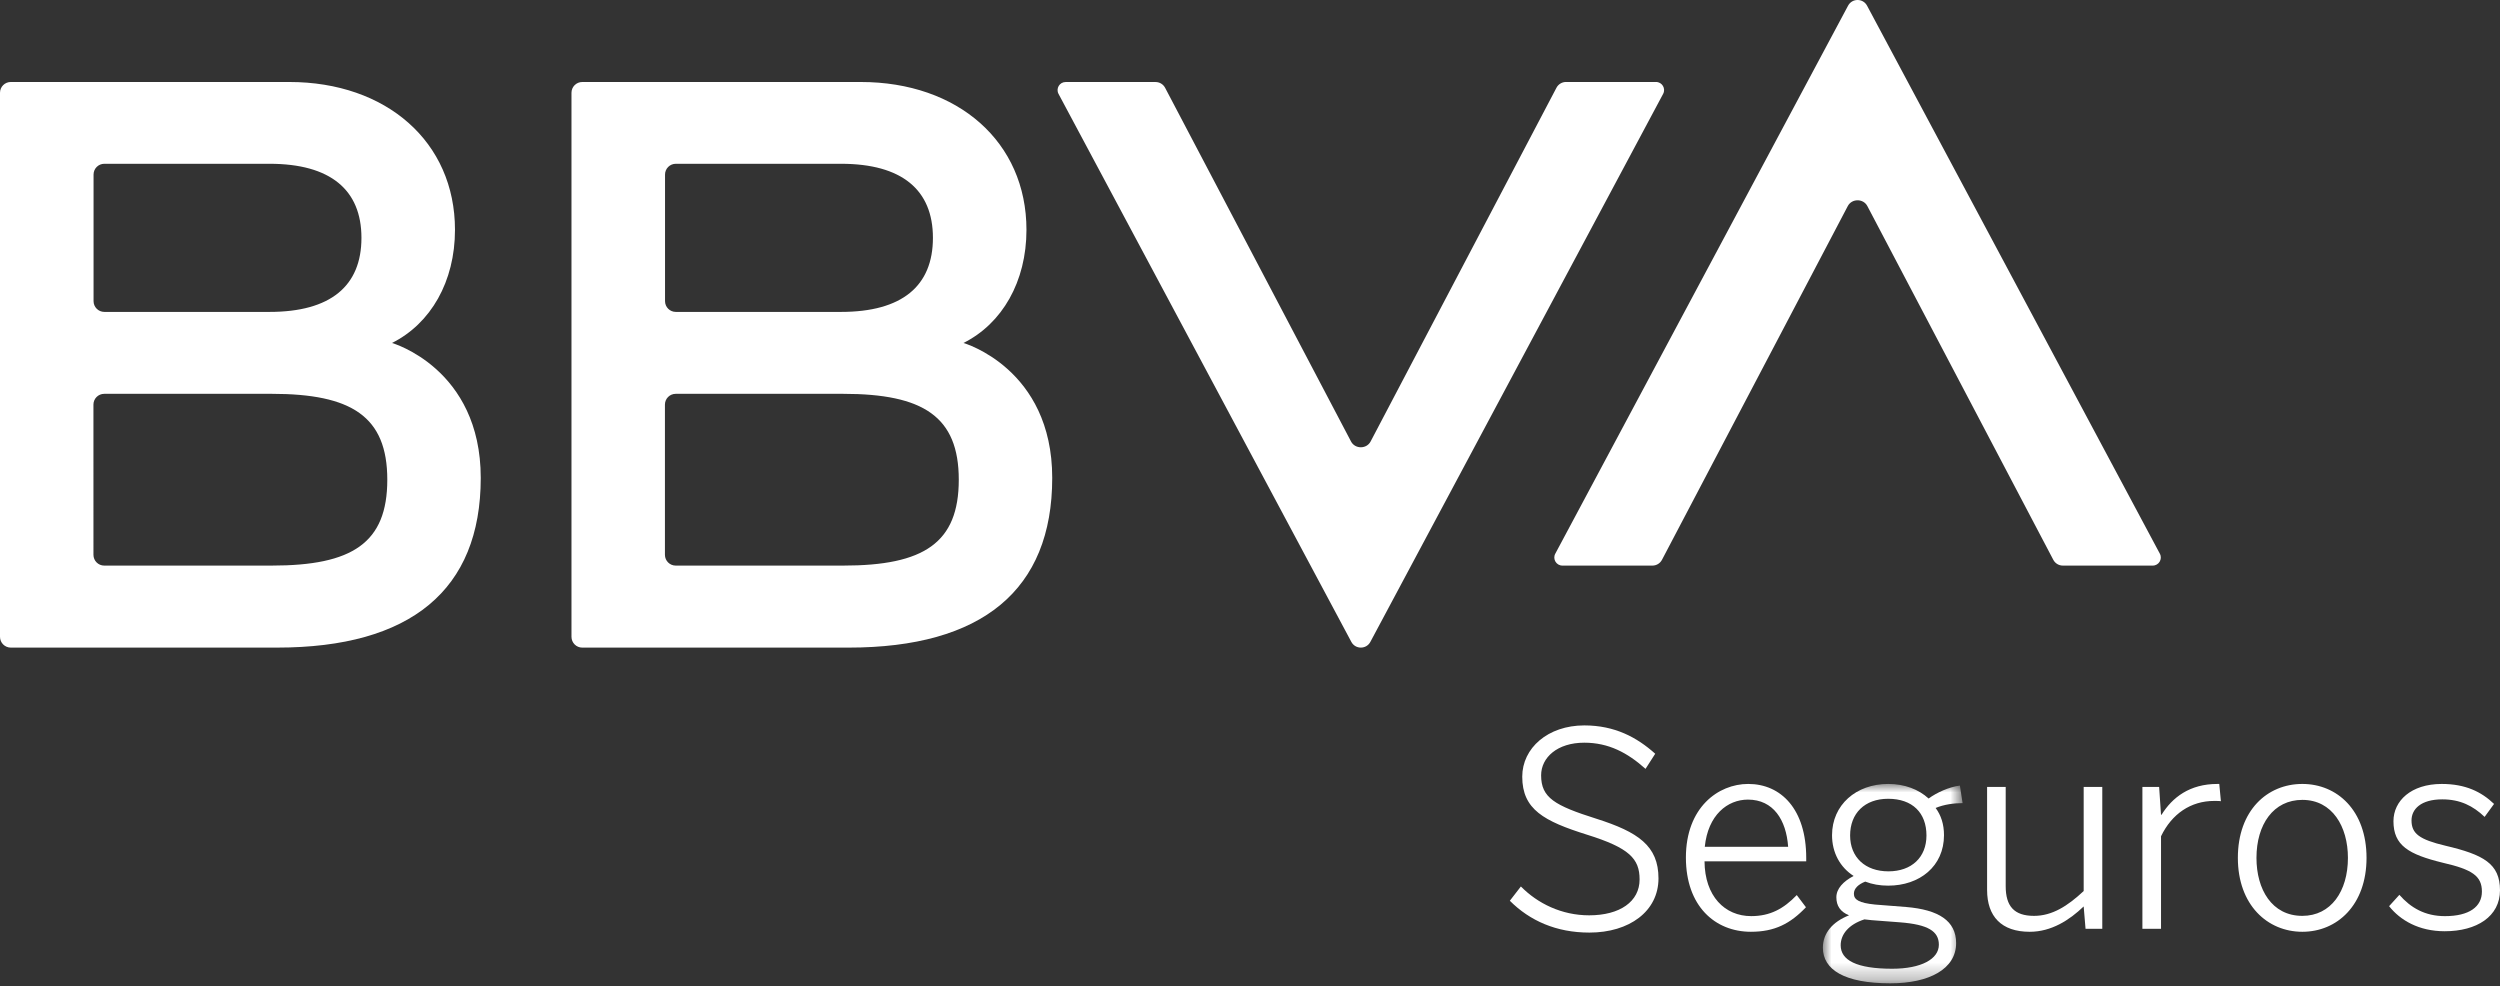 <?xml version="1.0" encoding="UTF-8"?> <svg xmlns="http://www.w3.org/2000/svg" xmlns:xlink="http://www.w3.org/1999/xlink" width="147" height="58" viewBox="0 0 147 58"><rect x="0" y="0" width="147" height="58" fill="#333333" stroke="none"/><defs><path id="0r2qhdnswa" d="M0 0L8.216 0 8.216 11.723 0 11.723z"></path></defs><g fill="none" fill-rule="evenodd"><g><g><path fill="#FFF" d="M88.778 52.965l.65-.841c.984 1 2.397 1.697 4.014 1.697 1.809 0 2.966-.809 2.966-2.109 0-1.221-.603-1.856-3.094-2.633-2.52-.793-3.806-1.476-3.806-3.411 0-1.681 1.508-3.014 3.648-3.014 1.792 0 3.093.699 4.171 1.666l-.57.889c-1.063-.952-2.174-1.539-3.602-1.539-1.585 0-2.537.872-2.537 1.92 0 1.316.794 1.775 3.253 2.553 2.442.777 3.648 1.586 3.648 3.505 0 1.936-1.715 3.188-4.062 3.188-1.95 0-3.504-.697-4.678-1.871M105.143 49.792c-.112-1.586-.873-2.775-2.364-2.775-1.205 0-2.348.904-2.538 2.775h4.902zm-6.012.634c0-2.949 1.903-4.33 3.664-4.33 1.935 0 3.411 1.491 3.411 4.346v.206h-5.98c.015 2.047 1.19 3.22 2.744 3.22 1.11 0 1.903-.428 2.68-1.237l.54.715c-.92.967-1.84 1.443-3.236 1.443-2.11 0-3.823-1.508-3.823-4.363z" transform="translate(-228, -15) translate(228, 15)"></path><g transform="translate(-228, -15) translate(228, 15) translate(107.185, 46.096)"><mask id="e3nwo6h8mb" fill="#fff"><use xlink:href="#0r2qhdnswa"></use></mask><path fill="#FFF" d="M6.091 3.03c0-1.333-.825-2.158-2.252-2.158-1.381 0-2.237.858-2.237 2.158 0 1.284.888 2.109 2.252 2.109 1.364 0 2.237-.825 2.237-2.109m.729 6.424c0-.793-.634-1.189-2.284-1.317L2.871 8.01l-.428-.047c-.937.302-1.396.889-1.396 1.523 0 .872.919 1.38 3.029 1.38 1.713 0 2.744-.571 2.744-1.412M0 9.628c0-.856.571-1.522 1.538-1.903-.507-.206-.745-.555-.745-1.062 0-.509.413-.937 1.015-1.253C1.015 4.901.539 4.045.539 3.014.539 1.237 1.95 0 3.839 0c.966 0 1.791.318 2.378.857.477-.349 1.206-.682 1.84-.761l.159 1.031c-.507 0-1.094.079-1.586.285.317.428.492.952.492 1.602 0 1.824-1.428 2.966-3.283 2.966-.493 0-.937-.079-1.349-.238-.397.159-.666.397-.666.714 0 .35.301.54 1.237.635l1.824.143c1.935.158 2.95.824 2.95 2.125 0 1.523-1.585 2.364-3.87 2.364C1.253 11.723 0 10.914 0 9.628" mask="url(#e3nwo6h8mb)"></path></g><path fill="#FFF" d="M116.841 52.33v-6.058h1.094v5.837c0 1.173.492 1.744 1.665 1.744 1.064 0 1.968-.571 2.92-1.46v-6.121h1.094v8.343h-.984l-.11-1.316c-.84.808-1.904 1.49-3.173 1.49-1.665 0-2.506-.904-2.506-2.458M125.973 54.614v-8.342h.984l.11 1.633h.033c.634-1.016 1.649-1.809 3.283-1.809h.11l.096 1.016c-.031-.017-.365-.017-.396-.017-1.381 0-2.491.763-3.125 2.078v5.441h-1.095zM138.058 50.442c0-1.84-.92-3.409-2.68-3.409-1.698 0-2.698 1.443-2.698 3.41 0 1.856.905 3.41 2.698 3.41 1.68 0 2.68-1.444 2.68-3.41m-6.472 0c0-2.792 1.729-4.347 3.792-4.347 2.046 0 3.774 1.555 3.774 4.346 0 2.776-1.728 4.347-3.774 4.347-2.048 0-3.792-1.57-3.792-4.347M140.48 53.282l.603-.666c.667.762 1.506 1.253 2.68 1.253 1.428 0 2.173-.554 2.173-1.443 0-.92-.572-1.301-2.3-1.697-2.014-.493-2.901-1.015-2.901-2.443 0-1.19 1.03-2.19 2.838-2.19 1.397 0 2.332.46 3.077 1.175l-.555.762c-.681-.652-1.444-1.031-2.49-1.031-1.268 0-1.808.586-1.808 1.237 0 .776.46 1.125 1.999 1.49 2.22.524 3.204 1.047 3.204 2.618 0 1.538-1.364 2.41-3.251 2.41-1.524 0-2.618-.65-3.27-1.475M91.52 5.16L80.59 25.962c-.237.45-.91.45-1.148 0L68.507 5.16c-.11-.207-.326-.337-.56-.337H62.66c-.359 0-.588.382-.418.699L79.46 37.745c.238.445.878.445 1.116 0L97.792 5.52c.17-.316-.06-.7-.418-.7H92.08c-.235 0-.45.132-.56.339M97.723 32.919l10.927-20.802c.238-.452.912-.452 1.149-.002l10.936 20.804c.11.209.326.338.56.338h5.286c.359 0 .588-.383.418-.7L109.783.334c-.238-.446-.878-.446-1.116 0L91.45 32.558c-.17.316.06.699.419.699h5.294c.235 0 .45-.13.56-.338M15.98 33.256l-9.852.001c-.35 0-.633-.284-.633-.634l-.001-8.833c0-.35.284-.633.634-.633h9.852c4.696 0 6.793 1.331 6.793 5.05 0 3.718-2.052 5.05-6.793 5.05M6.134 9.63h9.714c3.581 0 5.405 1.532 5.405 4.355 0 2.835-1.817 4.355-5.405 4.355H6.134c-.349 0-.633-.284-.633-.633v-7.444c0-.35.284-.633.633-.633m16.914 10.537c2.28-1.14 3.705-3.61 3.705-6.652 0-5.178-4.038-8.694-9.739-8.694H.633c-.35 0-.633.284-.633.633v31.99c0 .35.283.635.633.635h15.662c7.839 0 11.973-3.375 11.973-9.978 0-6.447-5.22-7.934-5.22-7.934M49.583 33.256l-9.852.001c-.349 0-.633-.284-.633-.634V23.79c0-.35.283-.633.633-.633h9.852c4.696 0 6.793 1.331 6.793 5.05 0 3.718-2.052 5.05-6.793 5.05M39.737 9.63h9.714c3.582 0 5.405 1.532 5.405 4.355 0 2.835-1.816 4.355-5.404 4.355h-9.715c-.349 0-.633-.284-.633-.633v-7.444c0-.35.284-.633.633-.633m16.914 10.537c2.28-1.14 3.705-3.61 3.705-6.652 0-5.178-4.038-8.694-9.739-8.694h-16.38c-.35 0-.634.284-.634.633v31.99c0 .35.284.635.633.635h15.662c7.84 0 11.973-3.375 11.973-9.978 0-6.447-5.22-7.934-5.22-7.934" transform="translate(-228, -15) translate(228, 15)"></path></g></g></g></svg> 